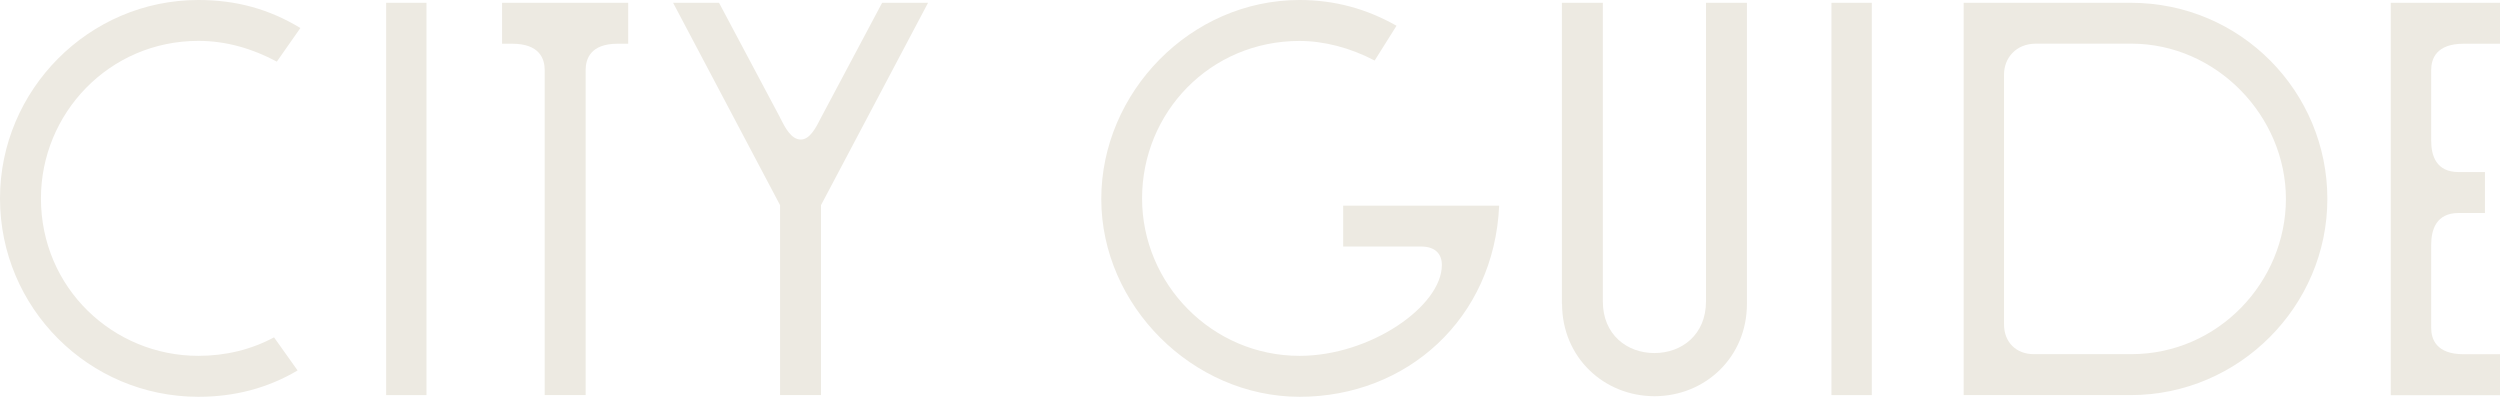 <?xml version="1.0" encoding="UTF-8"?><svg id="_レイヤー_2" xmlns="http://www.w3.org/2000/svg" viewBox="0 0 340.74 54.08"><defs><style>.cls-1{fill:#edeae2;stroke-width:0px;}</style></defs><g id="_レイヤー_1-2"><path class="cls-1" d="m0,27.04C0,12.3,12.07,0,27.04,0c5.12,0,9.62,1.22,13.9,3.82l-3.21,4.58c-3.29-1.76-6.88-2.83-10.69-2.83C14.82,5.58,5.58,15.51,5.58,27.04c0,12.22,9.85,21.46,21.46,21.46,3.67,0,7.18-.84,10.31-2.52l3.21,4.51c-4.12,2.44-8.63,3.59-13.52,3.59C12.07,54.08,0,41.94,0,27.04Z"/><path class="cls-1" d="m52.63.38h5.5v53.47h-5.5V.38Z"/><path class="cls-1" d="m85.62.38v5.58h-1.45c-3.67,0-4.35,2.06-4.35,3.59v44.3h-5.58V9.55c0-1.53-.69-3.59-4.43-3.59h-1.38V.38h17.19Z"/><path class="cls-1" d="m106.32,16.04c.69,1.38,1.53,2.98,2.83,2.98,1.22,0,2.06-1.6,2.75-2.98L120.23.38h6.26l-14.59,27.58v25.89h-5.58v-25.89L91.74.38h6.26l8.33,15.66Z"/><path class="cls-1" d="m183.09,28.03h21.24c-.69,15.43-12.6,26.05-27.19,26.05s-27.04-12.45-27.04-26.96S162.24,0,177.13,0c4.81,0,9.17,1.22,13.21,3.51l-2.98,4.74c-3.36-1.76-6.95-2.67-10.24-2.67-12.22,0-21.46,9.78-21.46,21.46s9.55,21.46,21.46,21.46c9.7,0,19.4-6.8,19.4-12.38,0-1.53-.92-2.52-2.83-2.52h-10.62v-5.58Z"/><path class="cls-1" d="m212.88,41.4V.38h5.58v40.71c0,4.51,3.28,7.03,7.03,7.03s7.03-2.52,7.03-7.03V.38h5.58v41.02c0,7.33-5.73,12.6-12.6,12.6s-12.6-5.27-12.6-12.6Z"/><path class="cls-1" d="m249.62.38h5.5v53.47h-5.5V.38Z"/><path class="cls-1" d="m267.64,53.85V.38h22.76c15.05,0,26.81,12.15,26.81,26.73s-11.99,26.74-26.81,26.74h-22.76Zm22.84-5.58c11.92,0,21.08-9.93,21.08-21.16s-9.4-21.16-21.08-21.16h-12.99c-2.75,0-4.35,1.99-4.35,4.2v34.07c0,2.44,1.68,4.05,4.05,4.05h13.29Z"/><path class="cls-1" d="m325.85,53.85V.38h14.9v5.58h-4.96c-3.74,0-4.43,2.06-4.43,3.59v9.62c0,2.06.69,4.28,3.74,4.28h3.59v5.58h-3.59c-3.06,0-3.74,2.29-3.74,4.35v11.31c0,1.53.69,3.59,4.43,3.59h4.96v5.58h-14.9Z"/></g></svg>